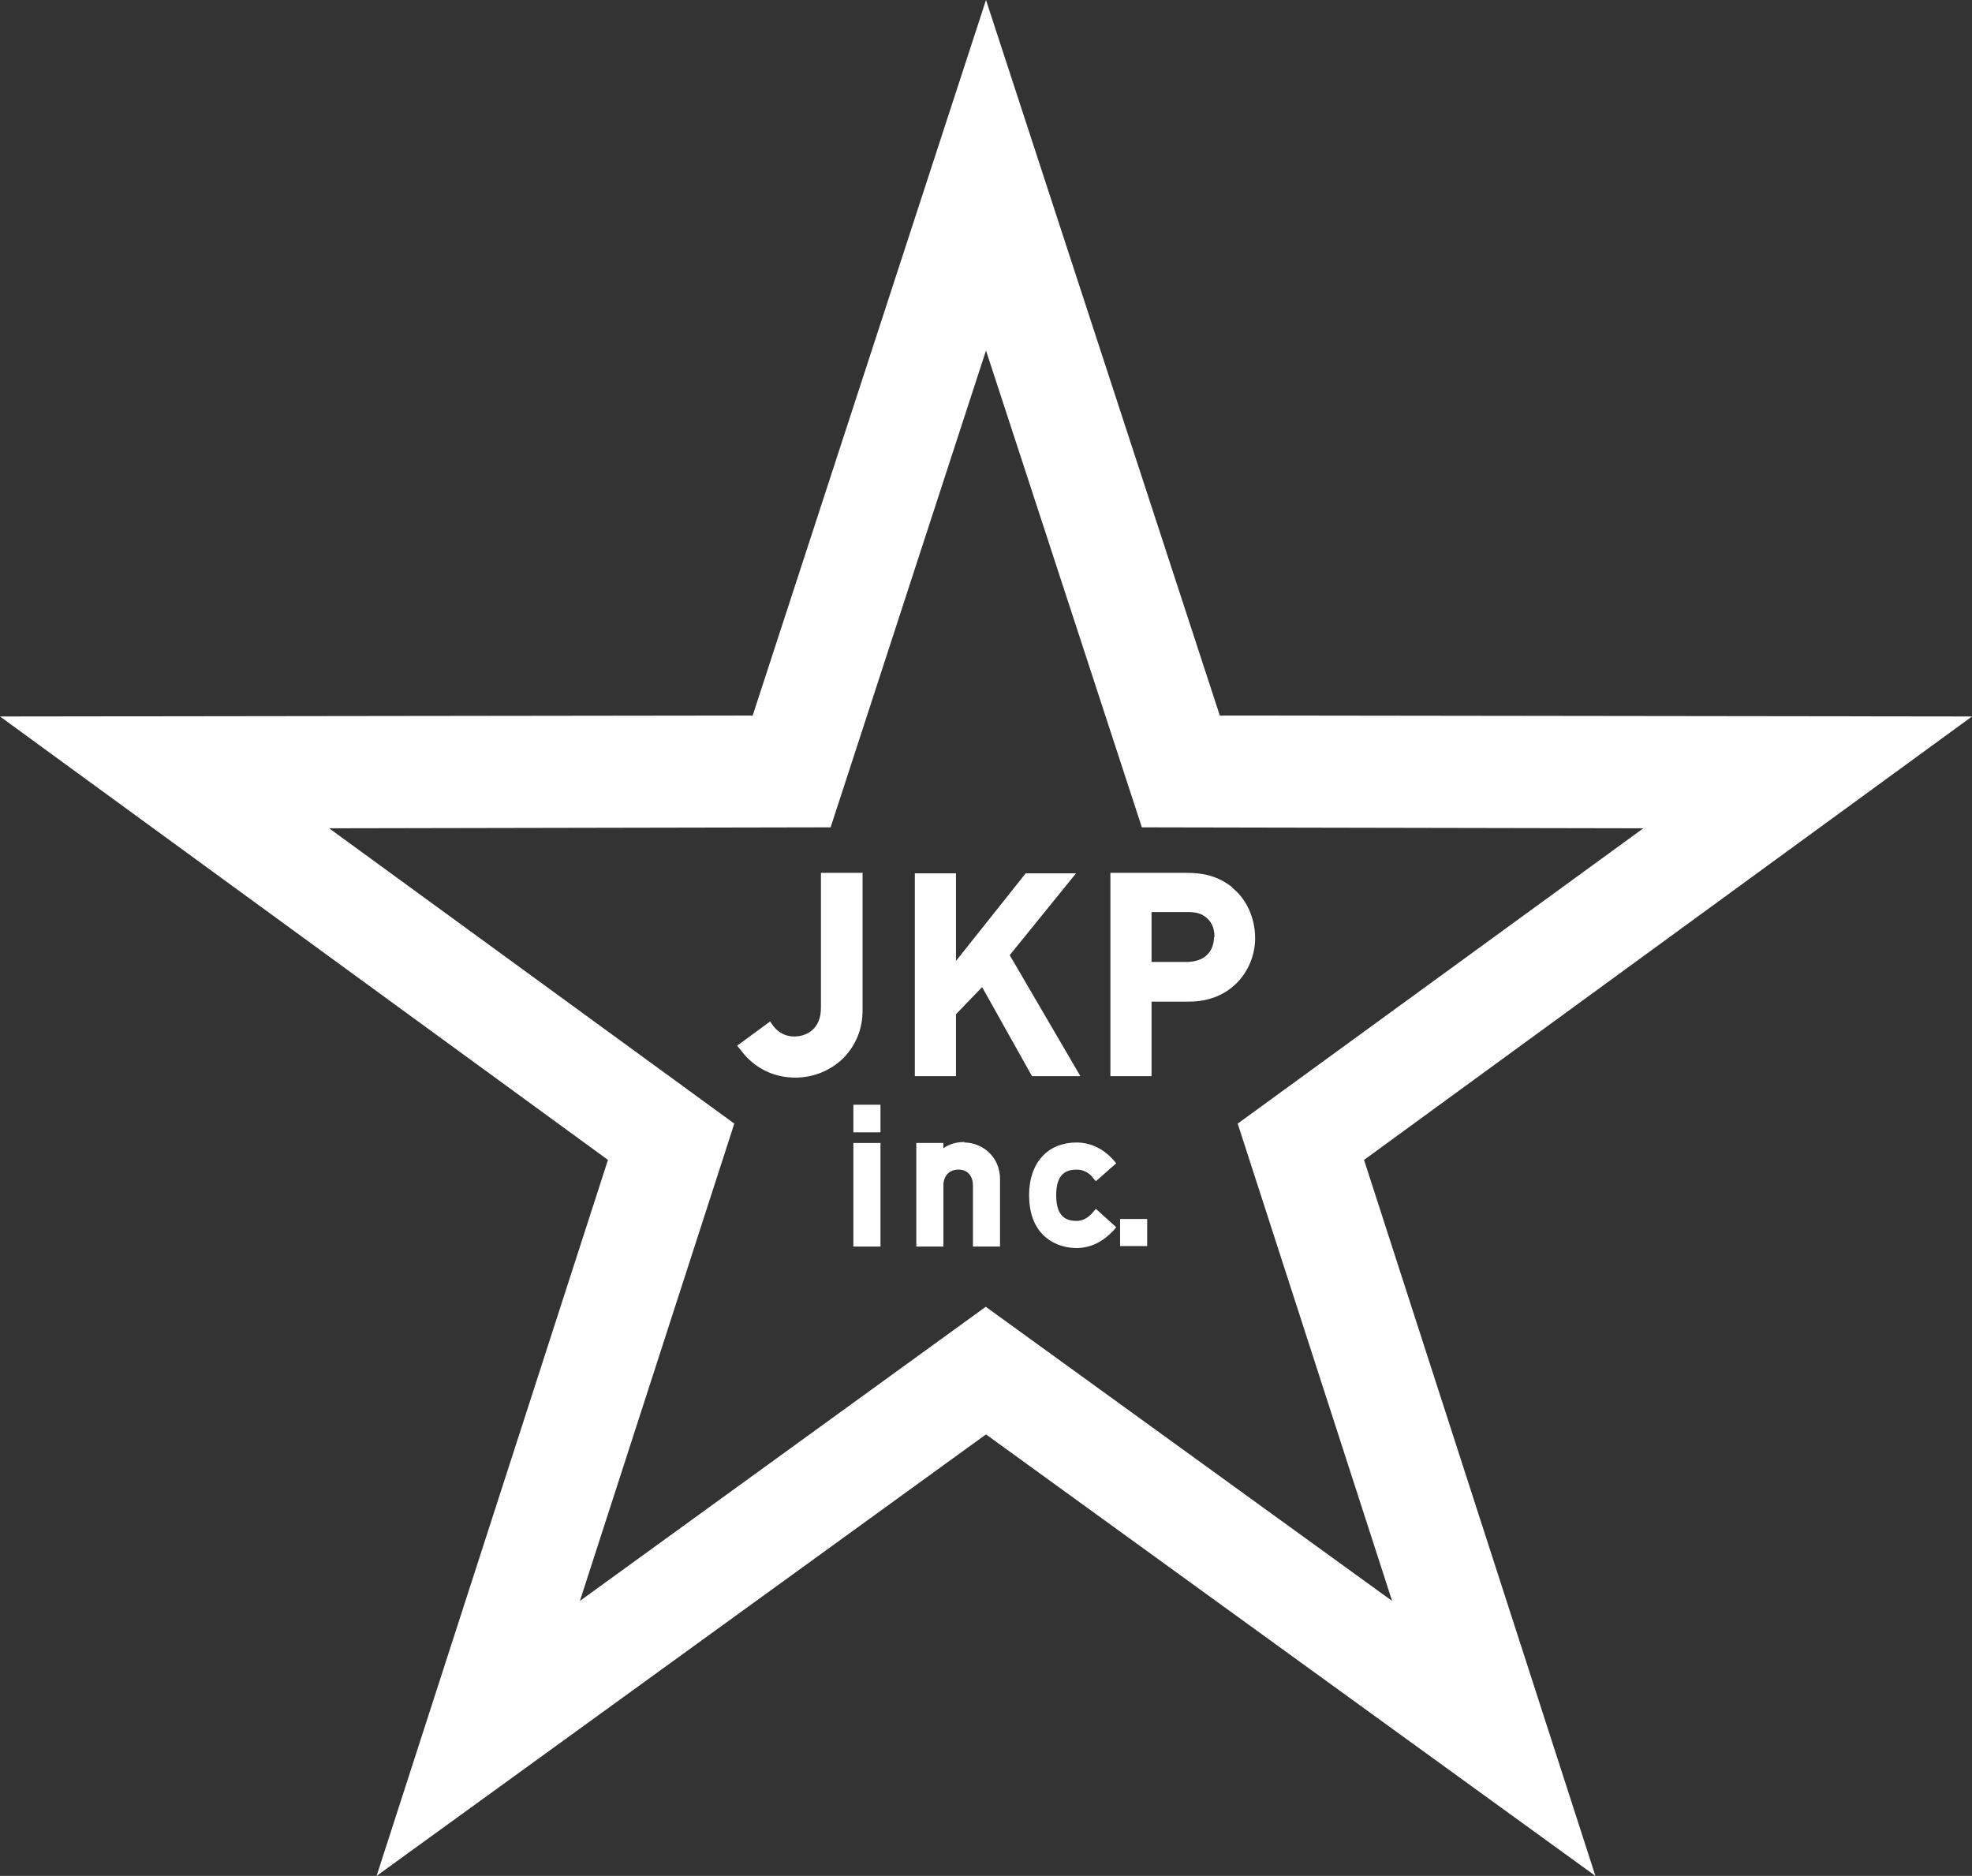 <?xml version="1.0" encoding="UTF-8"?><svg id="uuid-1478905e-efd3-49a7-a9e3-00e0587c682e" xmlns="http://www.w3.org/2000/svg" viewBox="0 0 40.74 38.75"><rect x="0" y="0" width="40.74" height="38.75" fill="#333333" stroke="none"/><defs><style>.uuid-d1175e24-de23-4eb9-aa72-5cef0a0dd29e{fill:#fff;stroke-width:0px;}</style></defs><g id="uuid-e10de219-0de0-4c45-af54-39438042c85f"><path class="uuid-d1175e24-de23-4eb9-aa72-5cef0a0dd29e" d="m40.74,14.8l-15.54-.02L20.37,0l-4.82,14.78-15.55.02,12.56,9.16-4.78,14.79,12.59-9.12,12.59,9.12-4.78-14.79,12.56-9.16Zm-20.37,12.19l-8.39,6.08,3.19-9.86-8.37-6.1,10.36-.02,3.21-9.85,3.22,9.85,10.36.02-8.38,6.1,3.19,9.86-8.4-6.08Z"/><path class="uuid-d1175e24-de23-4eb9-aa72-5cef0a0dd29e" d="m17.81,18.03h-.85s0,2.79,0,2.79c0,.44-.3.59-.55.59s-.38-.15-.43-.21l-.07-.1-.68.5.08.1c.27.36.67.56,1.12.56.38,0,.74-.15,1-.41.25-.26.39-.59.39-.98v-2.85Z"/><polygon class="uuid-d1175e24-de23-4eb9-aa72-5cef0a0dd29e" points="19.75 20.95 20.29 20.39 21.32 22.23 22.32 22.23 20.86 19.73 22.23 18.04 21.19 18.04 19.75 19.85 19.75 18.04 18.9 18.04 18.9 22.23 19.75 22.23 19.75 20.95"/><path class="uuid-d1175e24-de23-4eb9-aa72-5cef0a0dd29e" d="m25.46,18.33c-.32-.25-.62-.3-.97-.3h-1.55v4.2h.85v-1.54h.78c.88,0,1.36-.67,1.36-1.31,0-.42-.18-.81-.47-1.04Zm-.38,1.03c0,.14-.05.28-.15.37-.09.09-.22.13-.38.14h-.76s0-1.03,0-1.03h.74c.16,0,.26.02.36.09.13.09.2.23.2.42Z"/><rect class="uuid-d1175e24-de23-4eb9-aa72-5cef0a0dd29e" x="17.63" y="22.82" width=".56" height=".57"/><rect class="uuid-d1175e24-de23-4eb9-aa72-5cef0a0dd29e" x="17.63" y="23.61" width=".56" height="2.14"/><path class="uuid-d1175e24-de23-4eb9-aa72-5cef0a0dd29e" d="m19.93,23.59c-.17,0-.32.04-.44.13v-.11h-.56v2.14h.56v-1.26c0-.2.12-.33.31-.33s.3.13.3.33v1.26h.56v-1.39c0-.48-.38-.76-.74-.76Z"/><path class="uuid-d1175e24-de23-4eb9-aa72-5cef0a0dd29e" d="m22.25,24.16c.12,0,.25.06.33.17l.06.07.42-.37-.05-.06c-.21-.24-.48-.37-.77-.37-.27,0-.52.09-.69.27-.19.19-.29.48-.29.82,0,.35.1.63.29.82.17.17.42.27.69.27.29,0,.55-.13.77-.37l.05-.06-.42-.38-.06.07c-.09.11-.21.18-.33.18-.2,0-.43-.06-.43-.53,0-.47.23-.53.43-.53Z"/><rect class="uuid-d1175e24-de23-4eb9-aa72-5cef0a0dd29e" x="23.14" y="25.18" width=".56" height=".56"/></g></svg>